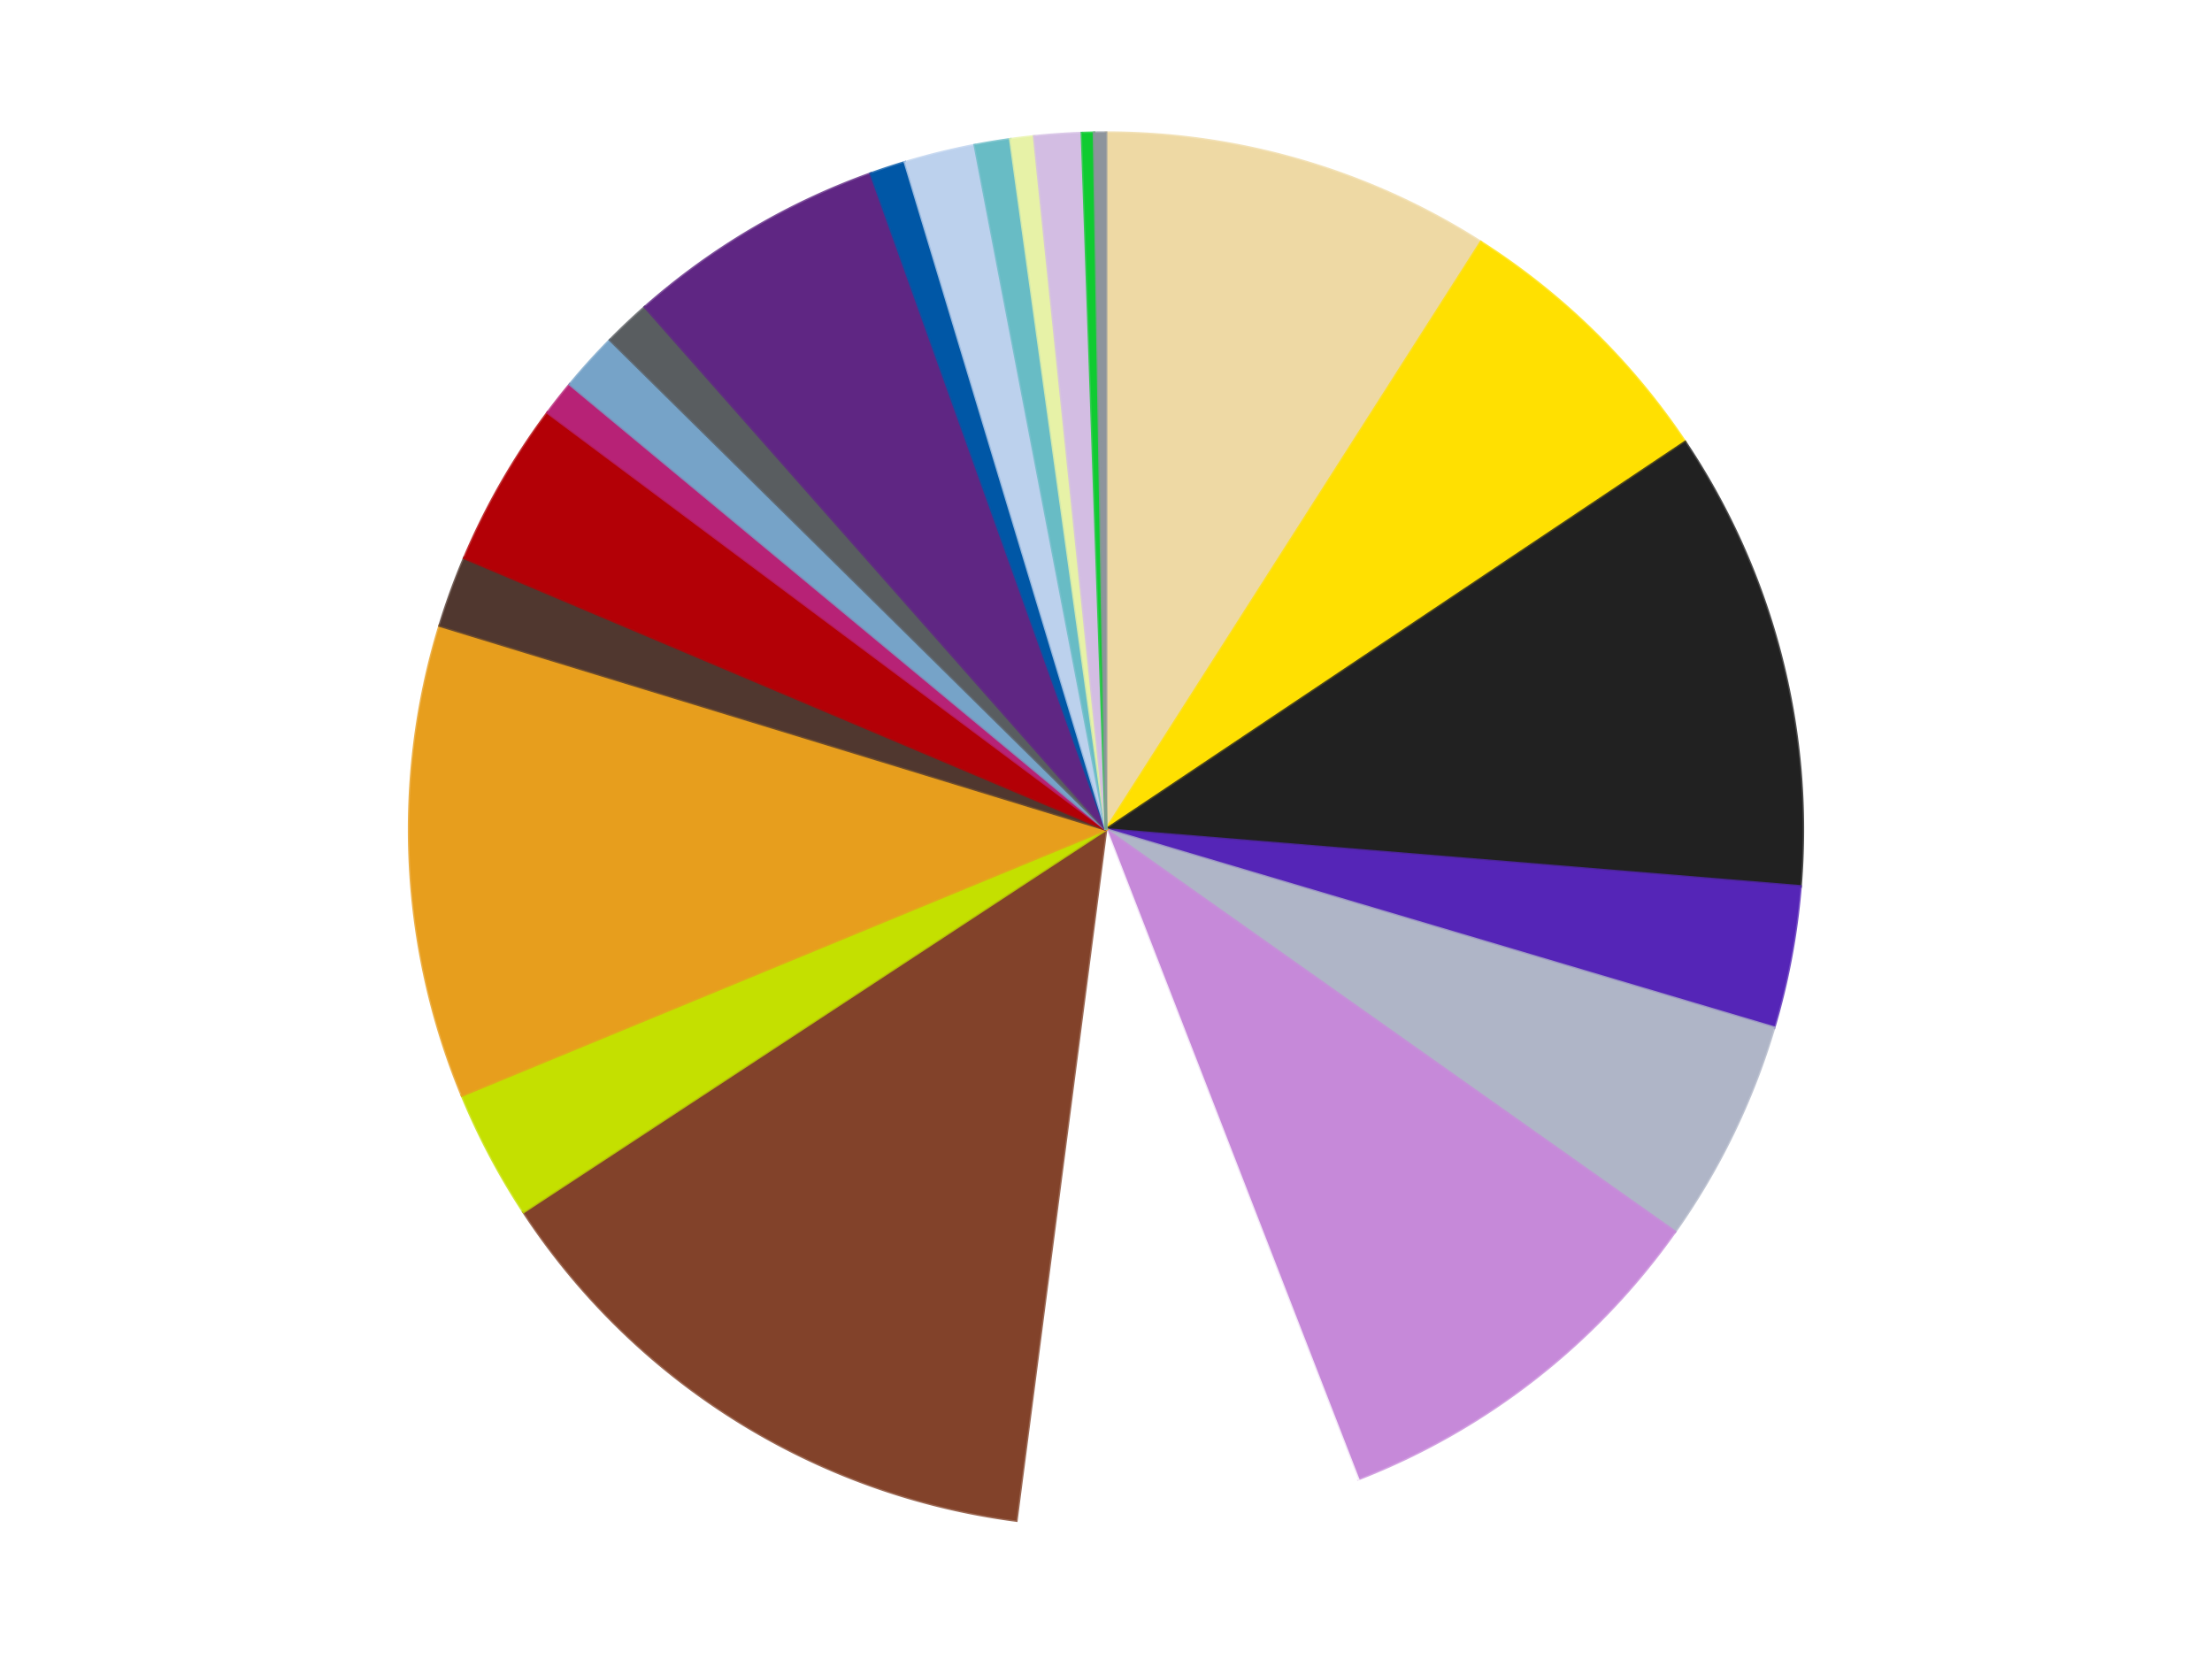 <?xml version='1.0' encoding='utf-8'?>
<svg xmlns="http://www.w3.org/2000/svg" xmlns:xlink="http://www.w3.org/1999/xlink" id="chart-a7074c32-9f54-4430-b914-a8b1b15b6e01" class="pygal-chart" viewBox="0 0 800 600"><!--Generated with pygal 3.0.0 (lxml) ©Kozea 2012-2016 on 2023-11-11--><!--http://pygal.org--><!--http://github.com/Kozea/pygal--><defs><style type="text/css">#chart-a7074c32-9f54-4430-b914-a8b1b15b6e01{-webkit-user-select:none;-webkit-font-smoothing:antialiased;font-family:Consolas,"Liberation Mono",Menlo,Courier,monospace}#chart-a7074c32-9f54-4430-b914-a8b1b15b6e01 .title{font-family:Consolas,"Liberation Mono",Menlo,Courier,monospace;font-size:16px}#chart-a7074c32-9f54-4430-b914-a8b1b15b6e01 .legends .legend text{font-family:Consolas,"Liberation Mono",Menlo,Courier,monospace;font-size:14px}#chart-a7074c32-9f54-4430-b914-a8b1b15b6e01 .axis text{font-family:Consolas,"Liberation Mono",Menlo,Courier,monospace;font-size:10px}#chart-a7074c32-9f54-4430-b914-a8b1b15b6e01 .axis text.major{font-family:Consolas,"Liberation Mono",Menlo,Courier,monospace;font-size:10px}#chart-a7074c32-9f54-4430-b914-a8b1b15b6e01 .text-overlay text.value{font-family:Consolas,"Liberation Mono",Menlo,Courier,monospace;font-size:16px}#chart-a7074c32-9f54-4430-b914-a8b1b15b6e01 .text-overlay text.label{font-family:Consolas,"Liberation Mono",Menlo,Courier,monospace;font-size:10px}#chart-a7074c32-9f54-4430-b914-a8b1b15b6e01 .tooltip{font-family:Consolas,"Liberation Mono",Menlo,Courier,monospace;font-size:14px}#chart-a7074c32-9f54-4430-b914-a8b1b15b6e01 text.no_data{font-family:Consolas,"Liberation Mono",Menlo,Courier,monospace;font-size:64px}
#chart-a7074c32-9f54-4430-b914-a8b1b15b6e01{background-color:transparent}#chart-a7074c32-9f54-4430-b914-a8b1b15b6e01 path,#chart-a7074c32-9f54-4430-b914-a8b1b15b6e01 line,#chart-a7074c32-9f54-4430-b914-a8b1b15b6e01 rect,#chart-a7074c32-9f54-4430-b914-a8b1b15b6e01 circle{-webkit-transition:150ms;-moz-transition:150ms;transition:150ms}#chart-a7074c32-9f54-4430-b914-a8b1b15b6e01 .graph &gt; .background{fill:transparent}#chart-a7074c32-9f54-4430-b914-a8b1b15b6e01 .plot &gt; .background{fill:transparent}#chart-a7074c32-9f54-4430-b914-a8b1b15b6e01 .graph{fill:rgba(0,0,0,.87)}#chart-a7074c32-9f54-4430-b914-a8b1b15b6e01 text.no_data{fill:rgba(0,0,0,1)}#chart-a7074c32-9f54-4430-b914-a8b1b15b6e01 .title{fill:rgba(0,0,0,1)}#chart-a7074c32-9f54-4430-b914-a8b1b15b6e01 .legends .legend text{fill:rgba(0,0,0,.87)}#chart-a7074c32-9f54-4430-b914-a8b1b15b6e01 .legends .legend:hover text{fill:rgba(0,0,0,1)}#chart-a7074c32-9f54-4430-b914-a8b1b15b6e01 .axis .line{stroke:rgba(0,0,0,1)}#chart-a7074c32-9f54-4430-b914-a8b1b15b6e01 .axis .guide.line{stroke:rgba(0,0,0,.54)}#chart-a7074c32-9f54-4430-b914-a8b1b15b6e01 .axis .major.line{stroke:rgba(0,0,0,.87)}#chart-a7074c32-9f54-4430-b914-a8b1b15b6e01 .axis text.major{fill:rgba(0,0,0,1)}#chart-a7074c32-9f54-4430-b914-a8b1b15b6e01 .axis.y .guides:hover .guide.line,#chart-a7074c32-9f54-4430-b914-a8b1b15b6e01 .line-graph .axis.x .guides:hover .guide.line,#chart-a7074c32-9f54-4430-b914-a8b1b15b6e01 .stackedline-graph .axis.x .guides:hover .guide.line,#chart-a7074c32-9f54-4430-b914-a8b1b15b6e01 .xy-graph .axis.x .guides:hover .guide.line{stroke:rgba(0,0,0,1)}#chart-a7074c32-9f54-4430-b914-a8b1b15b6e01 .axis .guides:hover text{fill:rgba(0,0,0,1)}#chart-a7074c32-9f54-4430-b914-a8b1b15b6e01 .reactive{fill-opacity:1.0;stroke-opacity:.8;stroke-width:1}#chart-a7074c32-9f54-4430-b914-a8b1b15b6e01 .ci{stroke:rgba(0,0,0,.87)}#chart-a7074c32-9f54-4430-b914-a8b1b15b6e01 .reactive.active,#chart-a7074c32-9f54-4430-b914-a8b1b15b6e01 .active .reactive{fill-opacity:0.6;stroke-opacity:.9;stroke-width:4}#chart-a7074c32-9f54-4430-b914-a8b1b15b6e01 .ci .reactive.active{stroke-width:1.5}#chart-a7074c32-9f54-4430-b914-a8b1b15b6e01 .series text{fill:rgba(0,0,0,1)}#chart-a7074c32-9f54-4430-b914-a8b1b15b6e01 .tooltip rect{fill:transparent;stroke:rgba(0,0,0,1);-webkit-transition:opacity 150ms;-moz-transition:opacity 150ms;transition:opacity 150ms}#chart-a7074c32-9f54-4430-b914-a8b1b15b6e01 .tooltip .label{fill:rgba(0,0,0,.87)}#chart-a7074c32-9f54-4430-b914-a8b1b15b6e01 .tooltip .label{fill:rgba(0,0,0,.87)}#chart-a7074c32-9f54-4430-b914-a8b1b15b6e01 .tooltip .legend{font-size:.8em;fill:rgba(0,0,0,.54)}#chart-a7074c32-9f54-4430-b914-a8b1b15b6e01 .tooltip .x_label{font-size:.6em;fill:rgba(0,0,0,1)}#chart-a7074c32-9f54-4430-b914-a8b1b15b6e01 .tooltip .xlink{font-size:.5em;text-decoration:underline}#chart-a7074c32-9f54-4430-b914-a8b1b15b6e01 .tooltip .value{font-size:1.5em}#chart-a7074c32-9f54-4430-b914-a8b1b15b6e01 .bound{font-size:.5em}#chart-a7074c32-9f54-4430-b914-a8b1b15b6e01 .max-value{font-size:.75em;fill:rgba(0,0,0,.54)}#chart-a7074c32-9f54-4430-b914-a8b1b15b6e01 .map-element{fill:transparent;stroke:rgba(0,0,0,.54) !important}#chart-a7074c32-9f54-4430-b914-a8b1b15b6e01 .map-element .reactive{fill-opacity:inherit;stroke-opacity:inherit}#chart-a7074c32-9f54-4430-b914-a8b1b15b6e01 .color-0,#chart-a7074c32-9f54-4430-b914-a8b1b15b6e01 .color-0 a:visited{stroke:#f44336;fill:#f44336}#chart-a7074c32-9f54-4430-b914-a8b1b15b6e01 .color-1,#chart-a7074c32-9f54-4430-b914-a8b1b15b6e01 .color-1 a:visited{stroke:#3f51b5;fill:#3f51b5}#chart-a7074c32-9f54-4430-b914-a8b1b15b6e01 .color-2,#chart-a7074c32-9f54-4430-b914-a8b1b15b6e01 .color-2 a:visited{stroke:#009688;fill:#009688}#chart-a7074c32-9f54-4430-b914-a8b1b15b6e01 .color-3,#chart-a7074c32-9f54-4430-b914-a8b1b15b6e01 .color-3 a:visited{stroke:#ffc107;fill:#ffc107}#chart-a7074c32-9f54-4430-b914-a8b1b15b6e01 .color-4,#chart-a7074c32-9f54-4430-b914-a8b1b15b6e01 .color-4 a:visited{stroke:#ff5722;fill:#ff5722}#chart-a7074c32-9f54-4430-b914-a8b1b15b6e01 .color-5,#chart-a7074c32-9f54-4430-b914-a8b1b15b6e01 .color-5 a:visited{stroke:#9c27b0;fill:#9c27b0}#chart-a7074c32-9f54-4430-b914-a8b1b15b6e01 .color-6,#chart-a7074c32-9f54-4430-b914-a8b1b15b6e01 .color-6 a:visited{stroke:#03a9f4;fill:#03a9f4}#chart-a7074c32-9f54-4430-b914-a8b1b15b6e01 .color-7,#chart-a7074c32-9f54-4430-b914-a8b1b15b6e01 .color-7 a:visited{stroke:#8bc34a;fill:#8bc34a}#chart-a7074c32-9f54-4430-b914-a8b1b15b6e01 .color-8,#chart-a7074c32-9f54-4430-b914-a8b1b15b6e01 .color-8 a:visited{stroke:#ff9800;fill:#ff9800}#chart-a7074c32-9f54-4430-b914-a8b1b15b6e01 .color-9,#chart-a7074c32-9f54-4430-b914-a8b1b15b6e01 .color-9 a:visited{stroke:#e91e63;fill:#e91e63}#chart-a7074c32-9f54-4430-b914-a8b1b15b6e01 .color-10,#chart-a7074c32-9f54-4430-b914-a8b1b15b6e01 .color-10 a:visited{stroke:#2196f3;fill:#2196f3}#chart-a7074c32-9f54-4430-b914-a8b1b15b6e01 .color-11,#chart-a7074c32-9f54-4430-b914-a8b1b15b6e01 .color-11 a:visited{stroke:#4caf50;fill:#4caf50}#chart-a7074c32-9f54-4430-b914-a8b1b15b6e01 .color-12,#chart-a7074c32-9f54-4430-b914-a8b1b15b6e01 .color-12 a:visited{stroke:#ffeb3b;fill:#ffeb3b}#chart-a7074c32-9f54-4430-b914-a8b1b15b6e01 .color-13,#chart-a7074c32-9f54-4430-b914-a8b1b15b6e01 .color-13 a:visited{stroke:#673ab7;fill:#673ab7}#chart-a7074c32-9f54-4430-b914-a8b1b15b6e01 .color-14,#chart-a7074c32-9f54-4430-b914-a8b1b15b6e01 .color-14 a:visited{stroke:#00bcd4;fill:#00bcd4}#chart-a7074c32-9f54-4430-b914-a8b1b15b6e01 .color-15,#chart-a7074c32-9f54-4430-b914-a8b1b15b6e01 .color-15 a:visited{stroke:#cddc39;fill:#cddc39}#chart-a7074c32-9f54-4430-b914-a8b1b15b6e01 .color-16,#chart-a7074c32-9f54-4430-b914-a8b1b15b6e01 .color-16 a:visited{stroke:#9e9e9e;fill:#9e9e9e}#chart-a7074c32-9f54-4430-b914-a8b1b15b6e01 .color-17,#chart-a7074c32-9f54-4430-b914-a8b1b15b6e01 .color-17 a:visited{stroke:#607d8b;fill:#607d8b}#chart-a7074c32-9f54-4430-b914-a8b1b15b6e01 .color-18,#chart-a7074c32-9f54-4430-b914-a8b1b15b6e01 .color-18 a:visited{stroke:#7b0f07;fill:#7b0f07}#chart-a7074c32-9f54-4430-b914-a8b1b15b6e01 .color-19,#chart-a7074c32-9f54-4430-b914-a8b1b15b6e01 .color-19 a:visited{stroke:#141938;fill:#141938}#chart-a7074c32-9f54-4430-b914-a8b1b15b6e01 .color-20,#chart-a7074c32-9f54-4430-b914-a8b1b15b6e01 .color-20 a:visited{stroke:#000000;fill:#000000}#chart-a7074c32-9f54-4430-b914-a8b1b15b6e01 .color-21,#chart-a7074c32-9f54-4430-b914-a8b1b15b6e01 .color-21 a:visited{stroke:#5e4600;fill:#5e4600}#chart-a7074c32-9f54-4430-b914-a8b1b15b6e01 .color-22,#chart-a7074c32-9f54-4430-b914-a8b1b15b6e01 .color-22 a:visited{stroke:#791d00;fill:#791d00}#chart-a7074c32-9f54-4430-b914-a8b1b15b6e01 .text-overlay .color-0 text{fill:black}#chart-a7074c32-9f54-4430-b914-a8b1b15b6e01 .text-overlay .color-1 text{fill:black}#chart-a7074c32-9f54-4430-b914-a8b1b15b6e01 .text-overlay .color-2 text{fill:black}#chart-a7074c32-9f54-4430-b914-a8b1b15b6e01 .text-overlay .color-3 text{fill:black}#chart-a7074c32-9f54-4430-b914-a8b1b15b6e01 .text-overlay .color-4 text{fill:black}#chart-a7074c32-9f54-4430-b914-a8b1b15b6e01 .text-overlay .color-5 text{fill:black}#chart-a7074c32-9f54-4430-b914-a8b1b15b6e01 .text-overlay .color-6 text{fill:black}#chart-a7074c32-9f54-4430-b914-a8b1b15b6e01 .text-overlay .color-7 text{fill:black}#chart-a7074c32-9f54-4430-b914-a8b1b15b6e01 .text-overlay .color-8 text{fill:black}#chart-a7074c32-9f54-4430-b914-a8b1b15b6e01 .text-overlay .color-9 text{fill:black}#chart-a7074c32-9f54-4430-b914-a8b1b15b6e01 .text-overlay .color-10 text{fill:black}#chart-a7074c32-9f54-4430-b914-a8b1b15b6e01 .text-overlay .color-11 text{fill:black}#chart-a7074c32-9f54-4430-b914-a8b1b15b6e01 .text-overlay .color-12 text{fill:black}#chart-a7074c32-9f54-4430-b914-a8b1b15b6e01 .text-overlay .color-13 text{fill:black}#chart-a7074c32-9f54-4430-b914-a8b1b15b6e01 .text-overlay .color-14 text{fill:black}#chart-a7074c32-9f54-4430-b914-a8b1b15b6e01 .text-overlay .color-15 text{fill:black}#chart-a7074c32-9f54-4430-b914-a8b1b15b6e01 .text-overlay .color-16 text{fill:black}#chart-a7074c32-9f54-4430-b914-a8b1b15b6e01 .text-overlay .color-17 text{fill:black}#chart-a7074c32-9f54-4430-b914-a8b1b15b6e01 .text-overlay .color-18 text{fill:black}#chart-a7074c32-9f54-4430-b914-a8b1b15b6e01 .text-overlay .color-19 text{fill:white}#chart-a7074c32-9f54-4430-b914-a8b1b15b6e01 .text-overlay .color-20 text{fill:white}#chart-a7074c32-9f54-4430-b914-a8b1b15b6e01 .text-overlay .color-21 text{fill:black}#chart-a7074c32-9f54-4430-b914-a8b1b15b6e01 .text-overlay .color-22 text{fill:black}
#chart-a7074c32-9f54-4430-b914-a8b1b15b6e01 text.no_data{text-anchor:middle}#chart-a7074c32-9f54-4430-b914-a8b1b15b6e01 .guide.line{fill:none}#chart-a7074c32-9f54-4430-b914-a8b1b15b6e01 .centered{text-anchor:middle}#chart-a7074c32-9f54-4430-b914-a8b1b15b6e01 .title{text-anchor:middle}#chart-a7074c32-9f54-4430-b914-a8b1b15b6e01 .legends .legend text{fill-opacity:1}#chart-a7074c32-9f54-4430-b914-a8b1b15b6e01 .axis.x text{text-anchor:middle}#chart-a7074c32-9f54-4430-b914-a8b1b15b6e01 .axis.x:not(.web) text[transform]{text-anchor:start}#chart-a7074c32-9f54-4430-b914-a8b1b15b6e01 .axis.x:not(.web) text[transform].backwards{text-anchor:end}#chart-a7074c32-9f54-4430-b914-a8b1b15b6e01 .axis.y text{text-anchor:end}#chart-a7074c32-9f54-4430-b914-a8b1b15b6e01 .axis.y text[transform].backwards{text-anchor:start}#chart-a7074c32-9f54-4430-b914-a8b1b15b6e01 .axis.y2 text{text-anchor:start}#chart-a7074c32-9f54-4430-b914-a8b1b15b6e01 .axis.y2 text[transform].backwards{text-anchor:end}#chart-a7074c32-9f54-4430-b914-a8b1b15b6e01 .axis .guide.line{stroke-dasharray:4,4;stroke:black}#chart-a7074c32-9f54-4430-b914-a8b1b15b6e01 .axis .major.guide.line{stroke-dasharray:6,6;stroke:black}#chart-a7074c32-9f54-4430-b914-a8b1b15b6e01 .horizontal .axis.y .guide.line,#chart-a7074c32-9f54-4430-b914-a8b1b15b6e01 .horizontal .axis.y2 .guide.line,#chart-a7074c32-9f54-4430-b914-a8b1b15b6e01 .vertical .axis.x .guide.line{opacity:0}#chart-a7074c32-9f54-4430-b914-a8b1b15b6e01 .horizontal .axis.always_show .guide.line,#chart-a7074c32-9f54-4430-b914-a8b1b15b6e01 .vertical .axis.always_show .guide.line{opacity:1 !important}#chart-a7074c32-9f54-4430-b914-a8b1b15b6e01 .axis.y .guides:hover .guide.line,#chart-a7074c32-9f54-4430-b914-a8b1b15b6e01 .axis.y2 .guides:hover .guide.line,#chart-a7074c32-9f54-4430-b914-a8b1b15b6e01 .axis.x .guides:hover .guide.line{opacity:1}#chart-a7074c32-9f54-4430-b914-a8b1b15b6e01 .axis .guides:hover text{opacity:1}#chart-a7074c32-9f54-4430-b914-a8b1b15b6e01 .nofill{fill:none}#chart-a7074c32-9f54-4430-b914-a8b1b15b6e01 .subtle-fill{fill-opacity:.2}#chart-a7074c32-9f54-4430-b914-a8b1b15b6e01 .dot{stroke-width:1px;fill-opacity:1;stroke-opacity:1}#chart-a7074c32-9f54-4430-b914-a8b1b15b6e01 .dot.active{stroke-width:5px}#chart-a7074c32-9f54-4430-b914-a8b1b15b6e01 .dot.negative{fill:transparent}#chart-a7074c32-9f54-4430-b914-a8b1b15b6e01 text,#chart-a7074c32-9f54-4430-b914-a8b1b15b6e01 tspan{stroke:none !important}#chart-a7074c32-9f54-4430-b914-a8b1b15b6e01 .series text.active{opacity:1}#chart-a7074c32-9f54-4430-b914-a8b1b15b6e01 .tooltip rect{fill-opacity:.95;stroke-width:.5}#chart-a7074c32-9f54-4430-b914-a8b1b15b6e01 .tooltip text{fill-opacity:1}#chart-a7074c32-9f54-4430-b914-a8b1b15b6e01 .showable{visibility:hidden}#chart-a7074c32-9f54-4430-b914-a8b1b15b6e01 .showable.shown{visibility:visible}#chart-a7074c32-9f54-4430-b914-a8b1b15b6e01 .gauge-background{fill:rgba(229,229,229,1);stroke:none}#chart-a7074c32-9f54-4430-b914-a8b1b15b6e01 .bg-lines{stroke:transparent;stroke-width:2px}</style><script type="text/javascript">window.pygal = window.pygal || {};window.pygal.config = window.pygal.config || {};window.pygal.config['a7074c32-9f54-4430-b914-a8b1b15b6e01'] = {"allow_interruptions": false, "box_mode": "extremes", "classes": ["pygal-chart"], "css": ["file://style.css", "file://graph.css"], "defs": [], "disable_xml_declaration": false, "dots_size": 2.5, "dynamic_print_values": false, "explicit_size": false, "fill": false, "force_uri_protocol": "https", "formatter": null, "half_pie": false, "height": 600, "include_x_axis": false, "inner_radius": 0, "interpolate": null, "interpolation_parameters": {}, "interpolation_precision": 250, "inverse_y_axis": false, "js": ["//kozea.github.io/pygal.js/2.0.x/pygal-tooltips.min.js"], "legend_at_bottom": false, "legend_at_bottom_columns": null, "legend_box_size": 12, "logarithmic": false, "margin": 20, "margin_bottom": null, "margin_left": null, "margin_right": null, "margin_top": null, "max_scale": 16, "min_scale": 4, "missing_value_fill_truncation": "x", "no_data_text": "No data", "no_prefix": false, "order_min": null, "pretty_print": false, "print_labels": false, "print_values": false, "print_values_position": "center", "print_zeroes": true, "range": null, "rounded_bars": null, "secondary_range": null, "show_dots": true, "show_legend": false, "show_minor_x_labels": true, "show_minor_y_labels": true, "show_only_major_dots": false, "show_x_guides": false, "show_x_labels": true, "show_y_guides": true, "show_y_labels": true, "spacing": 10, "stack_from_top": false, "strict": false, "stroke": true, "stroke_style": null, "style": {"background": "transparent", "ci_colors": [], "colors": ["#F44336", "#3F51B5", "#009688", "#FFC107", "#FF5722", "#9C27B0", "#03A9F4", "#8BC34A", "#FF9800", "#E91E63", "#2196F3", "#4CAF50", "#FFEB3B", "#673AB7", "#00BCD4", "#CDDC39", "#9E9E9E", "#607D8B"], "dot_opacity": "1", "font_family": "Consolas, \"Liberation Mono\", Menlo, Courier, monospace", "foreground": "rgba(0, 0, 0, .87)", "foreground_strong": "rgba(0, 0, 0, 1)", "foreground_subtle": "rgba(0, 0, 0, .54)", "guide_stroke_color": "black", "guide_stroke_dasharray": "4,4", "label_font_family": "Consolas, \"Liberation Mono\", Menlo, Courier, monospace", "label_font_size": 10, "legend_font_family": "Consolas, \"Liberation Mono\", Menlo, Courier, monospace", "legend_font_size": 14, "major_guide_stroke_color": "black", "major_guide_stroke_dasharray": "6,6", "major_label_font_family": "Consolas, \"Liberation Mono\", Menlo, Courier, monospace", "major_label_font_size": 10, "no_data_font_family": "Consolas, \"Liberation Mono\", Menlo, Courier, monospace", "no_data_font_size": 64, "opacity": "1.0", "opacity_hover": "0.6", "plot_background": "transparent", "stroke_opacity": ".8", "stroke_opacity_hover": ".9", "stroke_width": "1", "stroke_width_hover": "4", "title_font_family": "Consolas, \"Liberation Mono\", Menlo, Courier, monospace", "title_font_size": 16, "tooltip_font_family": "Consolas, \"Liberation Mono\", Menlo, Courier, monospace", "tooltip_font_size": 14, "transition": "150ms", "value_background": "rgba(229, 229, 229, 1)", "value_colors": [], "value_font_family": "Consolas, \"Liberation Mono\", Menlo, Courier, monospace", "value_font_size": 16, "value_label_font_family": "Consolas, \"Liberation Mono\", Menlo, Courier, monospace", "value_label_font_size": 10}, "title": null, "tooltip_border_radius": 0, "tooltip_fancy_mode": true, "truncate_label": null, "truncate_legend": null, "width": 800, "x_label_rotation": 0, "x_labels": null, "x_labels_major": null, "x_labels_major_count": null, "x_labels_major_every": null, "x_title": null, "xrange": null, "y_label_rotation": 0, "y_labels": null, "y_labels_major": null, "y_labels_major_count": null, "y_labels_major_every": null, "y_title": null, "zero": 0, "legends": ["Tan", "Yellow", "Black", "Trans-Purple", "Light Bluish Gray", "Medium Lavender", "White", "Reddish Brown", "Lime", "Pearl Gold", "Dark Brown", "Red", "Magenta", "Trans-Medium Blue", "Dark Bluish Gray", "Dark Purple", "Blue", "Bright Light Blue", "Trans-Light Blue", "Yellowish Green", "Lavender", "Trans-Bright Green", "Flat Silver"]}</script><script type="text/javascript" xlink:href="https://kozea.github.io/pygal.js/2.0.x/pygal-tooltips.min.js"/></defs><title>Pygal</title><g class="graph pie-graph vertical"><rect x="0" y="0" width="800" height="600" class="background"/><g transform="translate(20, 20)" class="plot"><rect x="0" y="0" width="760" height="560" class="background"/><g class="series serie-0 color-0"><g class="slices"><g class="slice" style="fill: #EED9A4; stroke: #EED9A4"><path d="M380 28 A252 252 0 0 1 515.577 67.579 L380 280 A0 0 0 0 0 380 280 z" class="slice reactive tooltip-trigger"/><desc class="value">33</desc><desc class="x centered">415.3090650751012</desc><desc class="y centered">159.0484811028722</desc></g></g></g><g class="series serie-1 color-1"><g class="slices"><g class="slice" style="fill: #FFE001; stroke: #FFE001"><path d="M515.577 67.579 A252 252 0 0 1 589.455 139.884 L380 280 A0 0 0 0 0 380 280 z" class="slice reactive tooltip-trigger"/><desc class="value">24</desc><desc class="x centered">468.13174920850753</desc><desc class="y centered">189.9511533585869</desc></g></g></g><g class="series serie-2 color-2"><g class="slices"><g class="slice" style="fill: #212121; stroke: #212121"><path d="M589.455 139.884 A252 252 0 0 1 631.158 300.582 L380 280 A0 0 0 0 0 380 280 z" class="slice reactive tooltip-trigger"/><desc class="value">39</desc><desc class="x centered">501.9601606610321</desc><desc class="y centered">248.35005195051275</desc></g></g></g><g class="series serie-3 color-3"><g class="slices"><g class="slice" style="fill: #5525B7; stroke: #5525B7"><path d="M631.158 300.582 A252 252 0 0 1 621.597 351.659 L380 280 A0 0 0 0 0 380 280 z" class="slice reactive tooltip-trigger"/><desc class="value">12</desc><desc class="x centered">503.84874554947777</desc><desc class="y centered">303.1837923088677</desc></g></g></g><g class="series serie-4 color-4"><g class="slices"><g class="slice" style="fill: #AFB5C7; stroke: #AFB5C7"><path d="M621.597 351.659 A252 252 0 0 1 585.768 425.477 L380 280 A0 0 0 0 0 380 280 z" class="slice reactive tooltip-trigger"/><desc class="value">19</desc><desc class="x centered">493.3534895761827</desc><desc class="y centered">335.018055226464</desc></g></g></g><g class="series serie-5 color-5"><g class="slices"><g class="slice" style="fill: #C689D9; stroke: #C689D9"><path d="M585.768 425.477 A252 252 0 0 1 471.152 514.937 L380 280 A0 0 0 0 0 380 280 z" class="slice reactive tooltip-trigger"/><desc class="value">34</desc><desc class="x centered">457.5258595953793</desc><desc class="y centered">379.32643703464623</desc></g></g></g><g class="series serie-6 color-6"><g class="slices"><g class="slice" style="fill: #FFFFFF; stroke: #FFFFFF"><path d="M471.152 514.937 A252 252 0 0 1 347.555 529.903 L380 280 A0 0 0 0 0 380 280 z" class="slice reactive tooltip-trigger"/><desc class="value">29</desc><desc class="x centered">395.1462136573184</desc><desc class="y centered">405.0863390296753</desc></g></g></g><g class="series serie-7 color-7"><g class="slices"><g class="slice" style="fill: #82422A; stroke: #82422A"><path d="M347.555 529.903 A252 252 0 0 1 169.347 418.308 L380 280 A0 0 0 0 0 380 280 z" class="slice reactive tooltip-trigger"/><desc class="value">50</desc><desc class="x centered">313.12801393159646</desc><desc class="y centered">386.79015628449673</desc></g></g></g><g class="series serie-8 color-8"><g class="slices"><g class="slice" style="fill: #C4E000; stroke: #C4E000"><path d="M169.347 418.308 A252 252 0 0 1 147.079 376.186 L380 280 A0 0 0 0 0 380 280 z" class="slice reactive tooltip-trigger"/><desc class="value">11</desc><desc class="x centered">268.6074937471362</desc><desc class="y centered">338.8872613619083</desc></g></g></g><g class="series serie-9 color-9"><g class="slices"><g class="slice" style="fill: #E79E1D; stroke: #E79E1D"><path d="M147.079 376.186 A252 252 0 0 1 139.029 206.265 L380 280 A0 0 0 0 0 380 280 z" class="slice reactive tooltip-trigger"/><desc class="value">40</desc><desc class="x centered">254.14115583628575</desc><desc class="y centered">285.96249492862637</desc></g></g></g><g class="series serie-10 color-10"><g class="slices"><g class="slice" style="fill: #50372F; stroke: #50372F"><path d="M139.029 206.265 A252 252 0 0 1 147.915 181.813 L380 280 A0 0 0 0 0 380 280 z" class="slice reactive tooltip-trigger"/><desc class="value">6</desc><desc class="x centered">261.5781366993212</desc><desc class="y centered">236.96208308485015</desc></g></g></g><g class="series serie-11 color-11"><g class="slices"><g class="slice" style="fill: #B30006; stroke: #B30006"><path d="M147.915 181.813 A252 252 0 0 1 178.057 129.258 L380 280 A0 0 0 0 0 380 280 z" class="slice reactive tooltip-trigger"/><desc class="value">14</desc><desc class="x centered">270.70049930407083</desc><desc class="y centered">217.31332559769518</desc></g></g></g><g class="series serie-12 color-12"><g class="slices"><g class="slice" style="fill: #B72276; stroke: #B72276"><path d="M178.057 129.258 A252 252 0 0 1 186.107 119.035 L380 280 A0 0 0 0 0 380 280 z" class="slice reactive tooltip-trigger"/><desc class="value">3</desc><desc class="x centered">281.00811826008203</desc><desc class="y centered">202.04740318892453</desc></g></g></g><g class="series serie-13 color-13"><g class="slices"><g class="slice" style="fill: #76A3C8; stroke: #76A3C8"><path d="M186.107 119.035 A252 252 0 0 1 200.663 102.963 L380 280 A0 0 0 0 0 380 280 z" class="slice reactive tooltip-trigger"/><desc class="value">5</desc><desc class="x centered">286.606026633077</desc><desc class="y centered">195.42124534649093</desc></g></g></g><g class="series serie-14 color-14"><g class="slices"><g class="slice" style="fill: #595D60; stroke: #595D60"><path d="M200.663 102.963 A252 252 0 0 1 213.268 91.044 L380 280 A0 0 0 0 0 380 280 z" class="slice reactive tooltip-trigger"/><desc class="value">4</desc><desc class="x centered">293.43135132981797</desc><desc class="y centered">188.44745187916072</desc></g></g></g><g class="series serie-15 color-15"><g class="slices"><g class="slice" style="fill: #5F2683; stroke: #5F2683"><path d="M213.268 91.044 A252 252 0 0 1 294.944 42.788 L380 280 A0 0 0 0 0 380 280 z" class="slice reactive tooltip-trigger"/><desc class="value">22</desc><desc class="x centered">315.90746107463485</desc><desc class="y centered">171.5189119979867</desc></g></g></g><g class="series serie-16 color-16"><g class="slices"><g class="slice" style="fill: #0057A6; stroke: #0057A6"><path d="M294.944 42.788 A252 252 0 0 1 307.302 38.714 L380 280 A0 0 0 0 0 380 280 z" class="slice reactive tooltip-trigger"/><desc class="value">3</desc><desc class="x centered">340.54851284208587</desc><desc class="y centered">160.3355518082796</desc></g></g></g><g class="series serie-17 color-17"><g class="slices"><g class="slice" style="fill: #BCD1ED; stroke: #BCD1ED"><path d="M307.302 38.714 A252 252 0 0 1 332.567 32.504 L380 280 A0 0 0 0 0 380 280 z" class="slice reactive tooltip-trigger"/><desc class="value">6</desc><desc class="x centered">349.9272314832503</desc><desc class="y centered">157.64139346274823</desc></g></g></g><g class="series serie-18 color-18"><g class="slices"><g class="slice" style="fill: #68BCC5; stroke: #68BCC5"><path d="M332.567 32.504 A252 252 0 0 1 345.406 30.386 L380 280 A0 0 0 0 0 380 280 z" class="slice reactive tooltip-trigger"/><desc class="value">3</desc><desc class="x centered">359.48631636974693</desc><desc class="y centered">155.6811004556512</desc></g></g></g><g class="series serie-19 color-19"><g class="slices"><g class="slice" style="fill: #E7F2A7; stroke: #E7F2A7"><path d="M345.406 30.386 A252 252 0 0 1 354.018 29.343 L380 280 A0 0 0 0 0 380 280 z" class="slice reactive tooltip-trigger"/><desc class="value">2</desc><desc class="x centered">364.85378634268164</desc><desc class="y centered">154.9136609703247</desc></g></g></g><g class="series serie-20 color-20"><g class="slices"><g class="slice" style="fill: #D3BDE3; stroke: #D3BDE3"><path d="M354.018 29.343 A252 252 0 0 1 371.326 28.149 L380 280 A0 0 0 0 0 380 280 z" class="slice reactive tooltip-trigger"/><desc class="value">4</desc><desc class="x centered">371.3308942229077</desc><desc class="y centered">154.2985815313702</desc></g></g></g><g class="series serie-21 color-21"><g class="slices"><g class="slice" style="fill: #10Cb31; stroke: #10Cb31"><path d="M371.326 28.149 A252 252 0 0 1 375.662 28.037 L380 280 A0 0 0 0 0 380 280 z" class="slice reactive tooltip-trigger"/><desc class="value">1</desc><desc class="x centered">376.7468765313812</desc><desc class="y centered">154.0420022876756</desc></g></g></g><g class="series serie-22 color-22"><g class="slices"><g class="slice" style="fill: #8D949C; stroke: #8D949C"><path d="M375.662 28.037 A252 252 0 0 1 380 28 L380 280 A0 0 0 0 0 380 280 z" class="slice reactive tooltip-trigger"/><desc class="value">1</desc><desc class="x centered">378.91551839202526</desc><desc class="y centered">154.00466715135053</desc></g></g></g></g><g class="titles"/><g transform="translate(20, 20)" class="plot overlay"><g class="series serie-0 color-0"/><g class="series serie-1 color-1"/><g class="series serie-2 color-2"/><g class="series serie-3 color-3"/><g class="series serie-4 color-4"/><g class="series serie-5 color-5"/><g class="series serie-6 color-6"/><g class="series serie-7 color-7"/><g class="series serie-8 color-8"/><g class="series serie-9 color-9"/><g class="series serie-10 color-10"/><g class="series serie-11 color-11"/><g class="series serie-12 color-12"/><g class="series serie-13 color-13"/><g class="series serie-14 color-14"/><g class="series serie-15 color-15"/><g class="series serie-16 color-16"/><g class="series serie-17 color-17"/><g class="series serie-18 color-18"/><g class="series serie-19 color-19"/><g class="series serie-20 color-20"/><g class="series serie-21 color-21"/><g class="series serie-22 color-22"/></g><g transform="translate(20, 20)" class="plot text-overlay"><g class="series serie-0 color-0"/><g class="series serie-1 color-1"/><g class="series serie-2 color-2"/><g class="series serie-3 color-3"/><g class="series serie-4 color-4"/><g class="series serie-5 color-5"/><g class="series serie-6 color-6"/><g class="series serie-7 color-7"/><g class="series serie-8 color-8"/><g class="series serie-9 color-9"/><g class="series serie-10 color-10"/><g class="series serie-11 color-11"/><g class="series serie-12 color-12"/><g class="series serie-13 color-13"/><g class="series serie-14 color-14"/><g class="series serie-15 color-15"/><g class="series serie-16 color-16"/><g class="series serie-17 color-17"/><g class="series serie-18 color-18"/><g class="series serie-19 color-19"/><g class="series serie-20 color-20"/><g class="series serie-21 color-21"/><g class="series serie-22 color-22"/></g><g transform="translate(20, 20)" class="plot tooltip-overlay"><g transform="translate(0 0)" style="opacity: 0" class="tooltip"><rect rx="0" ry="0" width="0" height="0" class="tooltip-box"/><g class="text"/></g></g></g></svg>